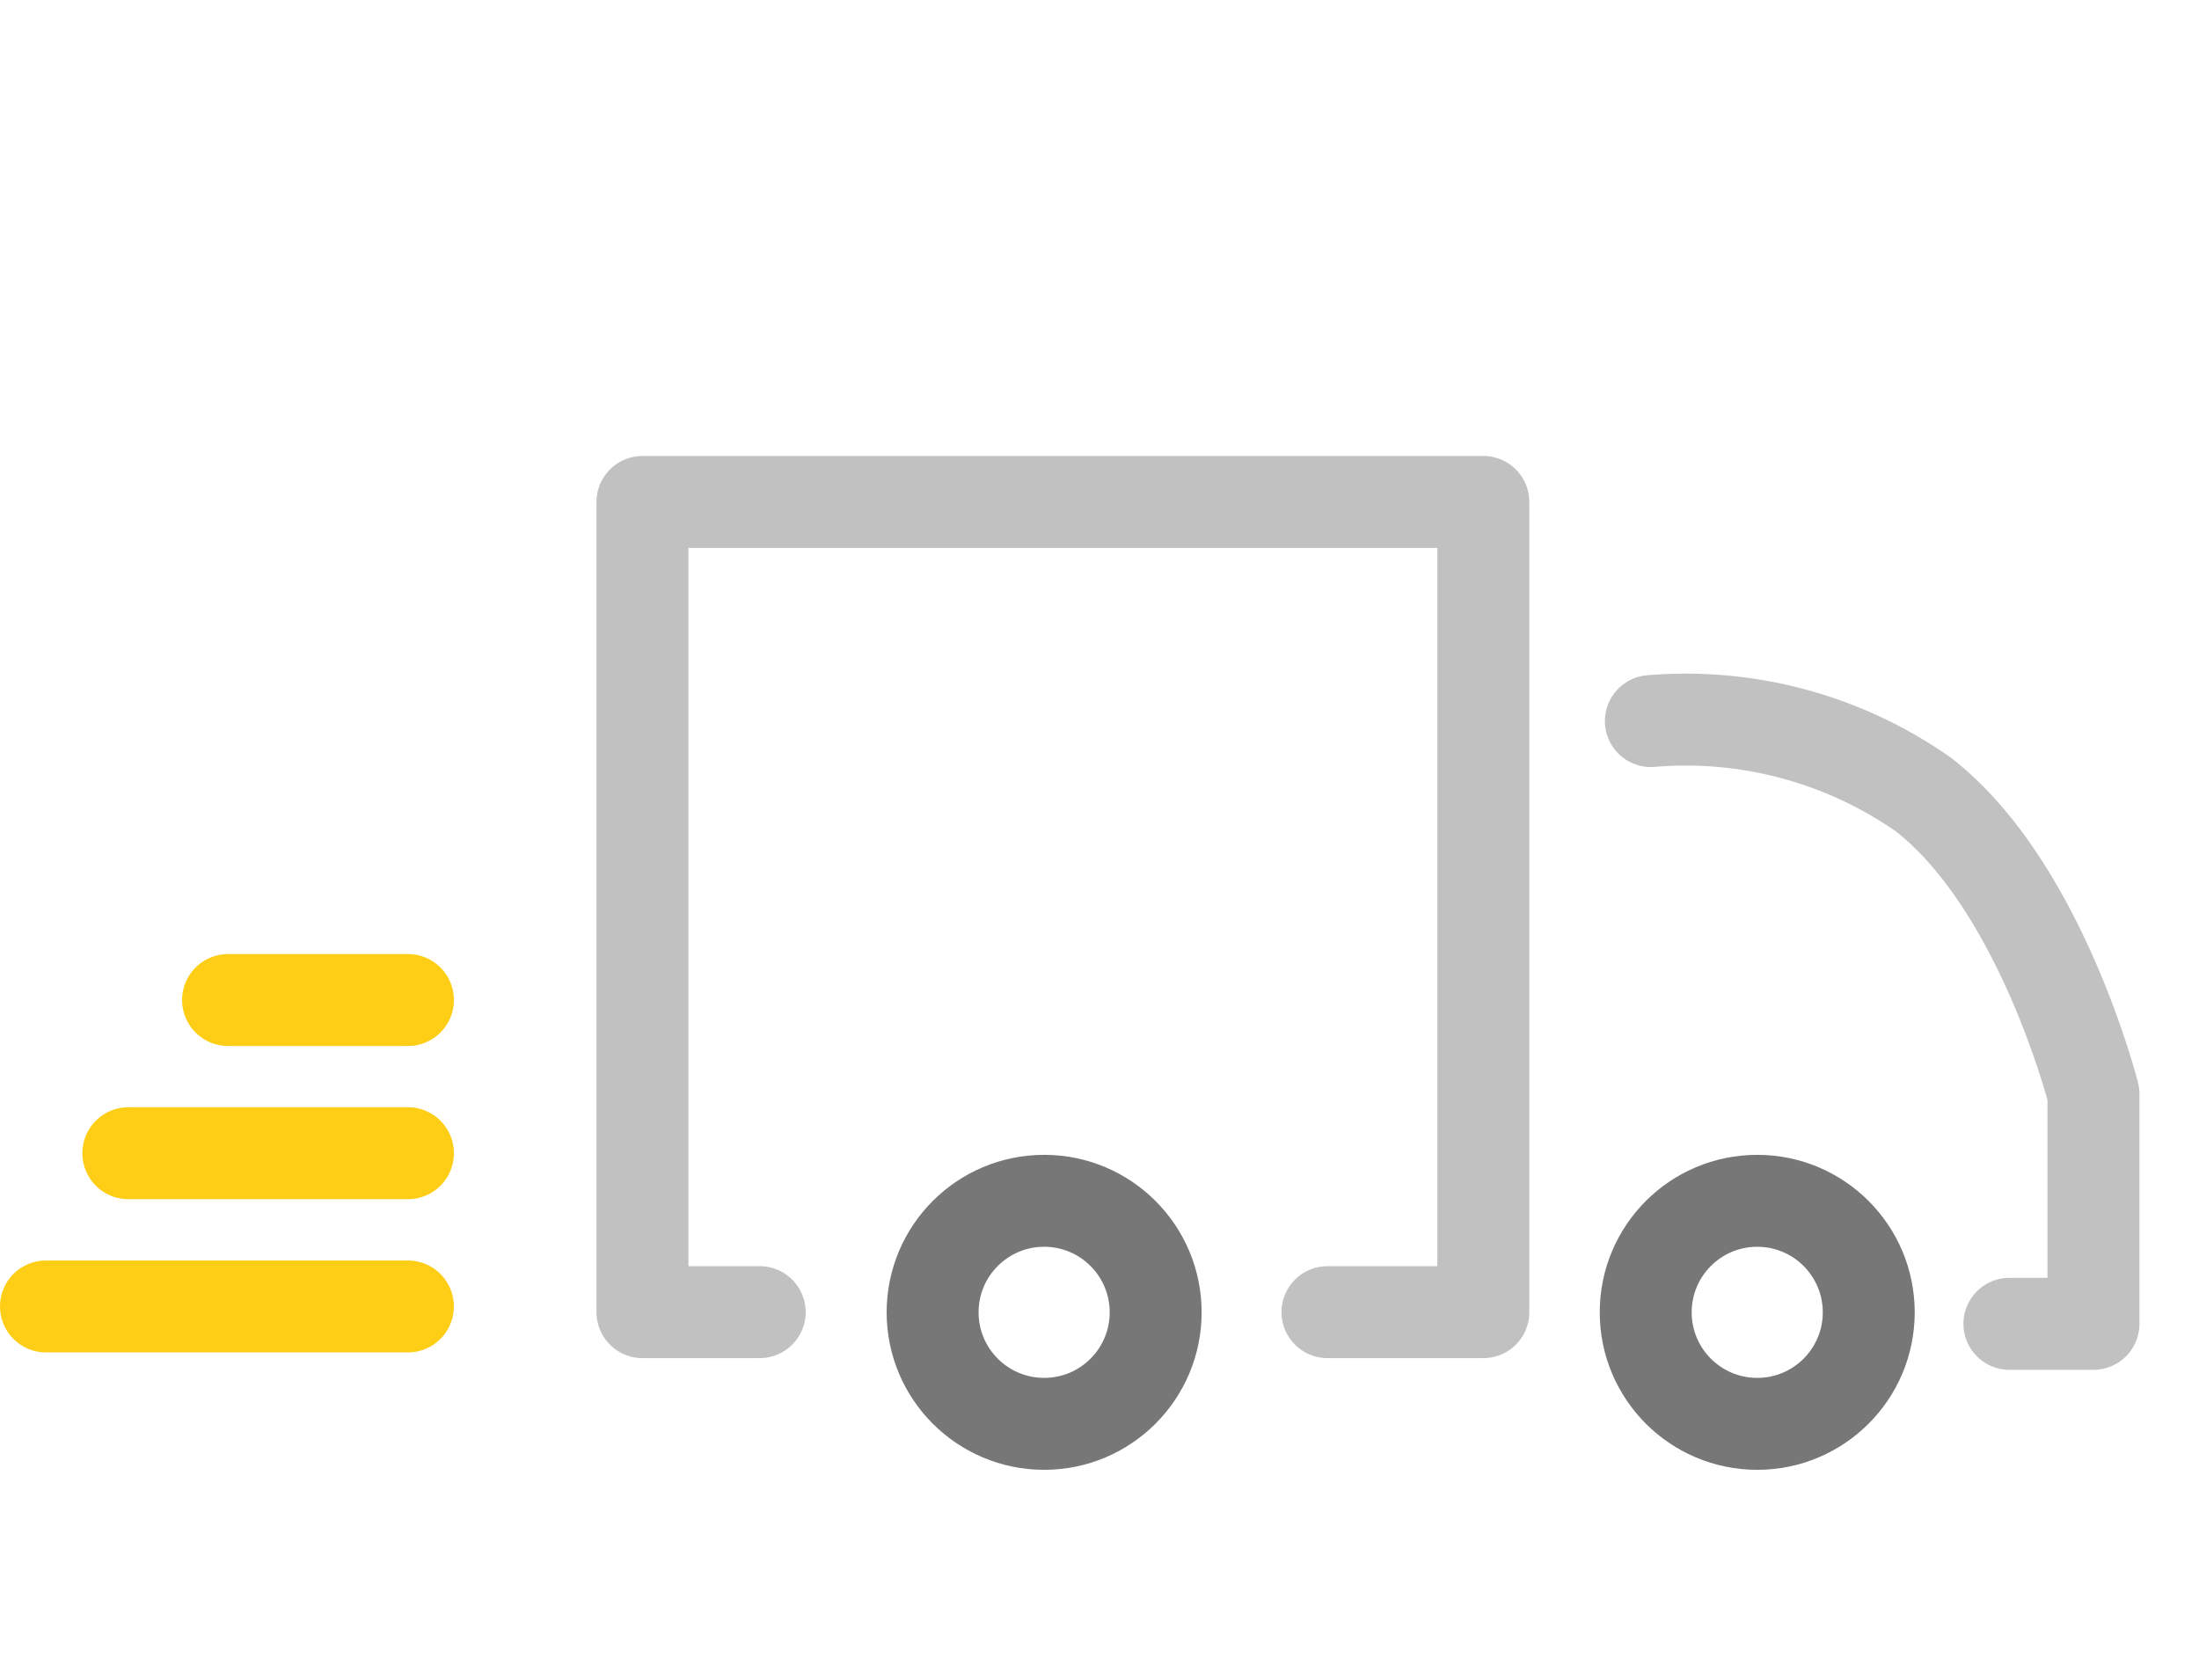 <svg xmlns="http://www.w3.org/2000/svg" width="71.753" height="54.812" viewBox="0 0 71.753 54.812"><defs><style>.a,.b,.c,.d{fill:none;}.a{stroke:#777;}.a,.b,.d{stroke-width:3px;}.b{stroke:#c1c1c1;stroke-linejoin:round;}.b,.d{stroke-linecap:round;}.d{stroke:#fece17;}.e{stroke:none;}</style></defs><g transform="translate(-845.059 -388)"><g transform="translate(866.023 404.379)"><g class="a" transform="translate(7.967 21.304)"><circle class="e" cx="5.139" cy="5.139" r="5.139"/><circle class="c" cx="5.139" cy="5.139" r="3.639"/></g><g class="a" transform="translate(31.235 21.304)"><circle class="e" cx="5.139" cy="5.139" r="5.139"/><circle class="c" cx="5.139" cy="5.139" r="3.639"/></g><path class="b" d="M4137.174,347h-3.826V320.563h27.438V347H4155.7" transform="translate(-4133.349 -320.563)"/><path class="b" d="M4152.939,324.616a13.515,13.515,0,0,1,8.88,2.389c3.839,2.97,5.561,9.779,5.561,9.779v7.5h-2.742" transform="translate(-4120.035 -317.466)"/></g><rect class="c" width="54.812" height="54.812" transform="translate(862 388)"/><line class="d" x1="5.87" transform="translate(852.5 420.631)"/><path class="d" d="M10.236,0H1.112" transform="translate(848.134 425.63)"/><line class="d" x1="11.81" transform="translate(846.559 430.63)"/></g></svg>